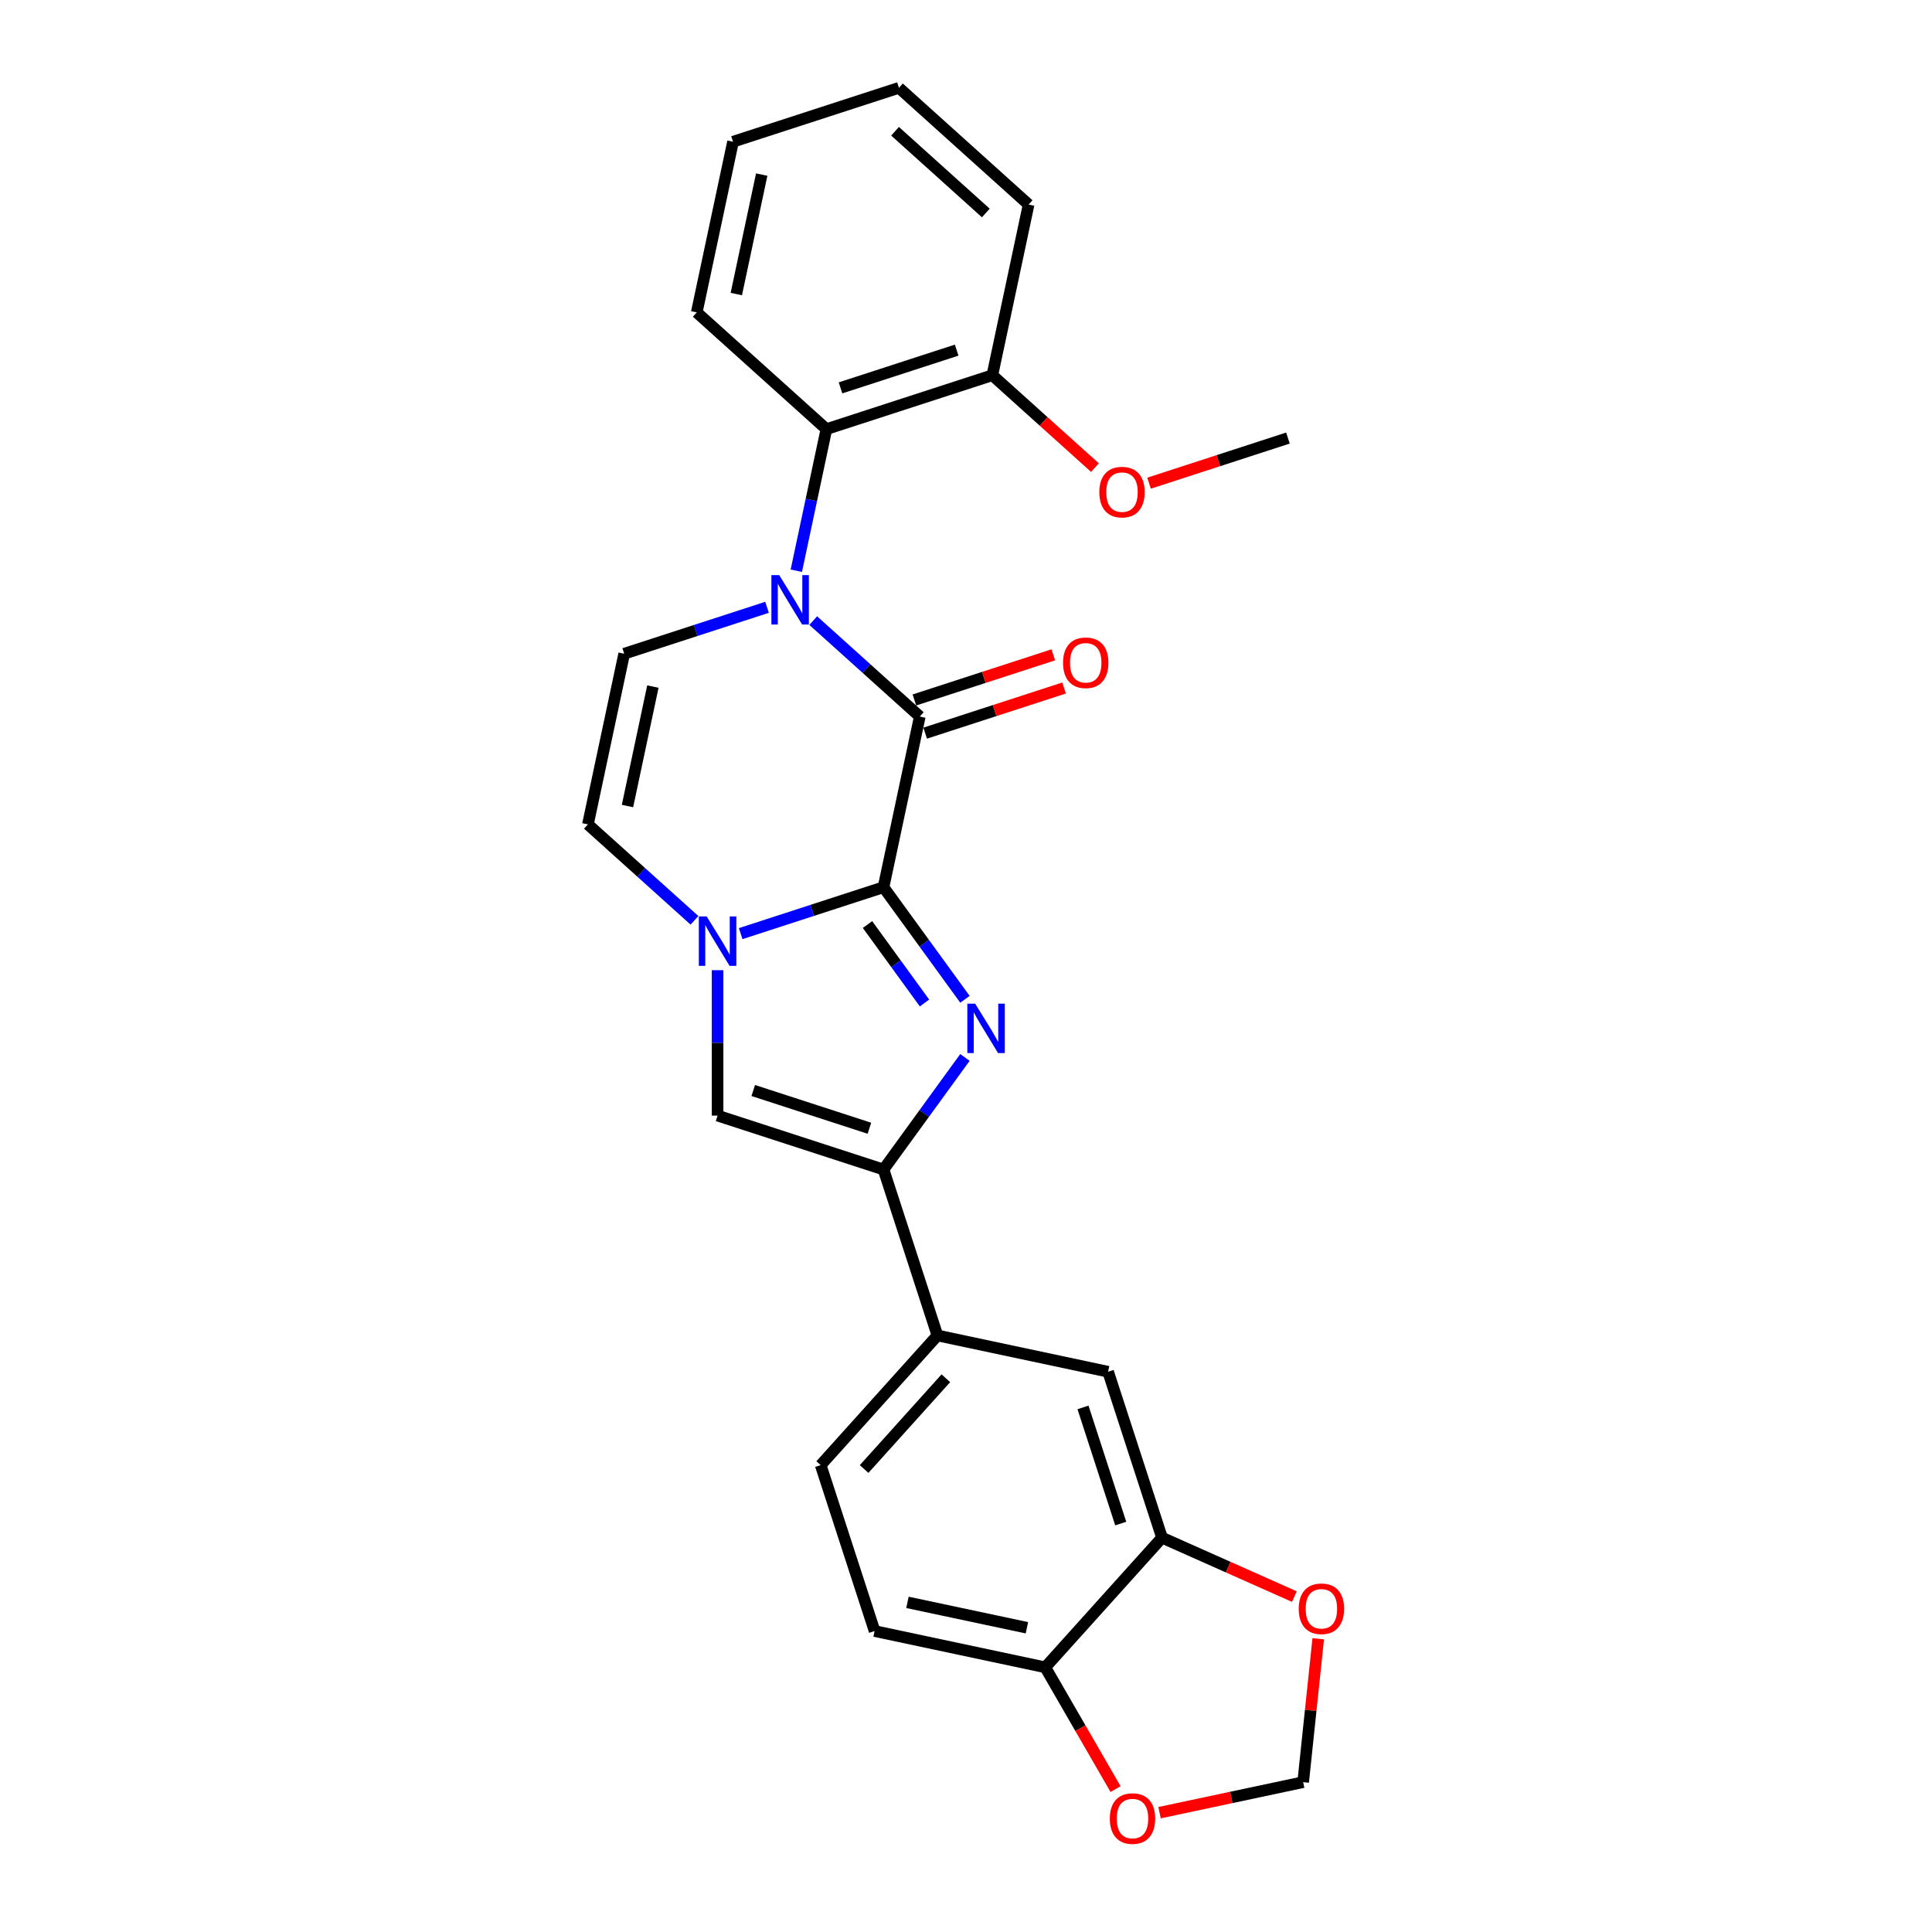 <?xml version='1.0' encoding='iso-8859-1'?>
<svg version='1.1' baseProfile='full'
              xmlns='http://www.w3.org/2000/svg'
                      xmlns:rdkit='http://www.rdkit.org/xml'
                      xmlns:xlink='http://www.w3.org/1999/xlink'
                  xml:space='preserve'
width='1000px' height='1000px' viewBox='0 0 1000 1000'>
<!-- END OF HEADER -->
<rect style='opacity:1.0;fill:#FFFFFF;stroke:none' width='1000' height='1000' x='0' y='0'> </rect>
<path class='bond-1' d='M 457.306,459.221 L 478.381,488.229' style='fill:none;fill-rule:evenodd;stroke:#000000;stroke-width:6px;stroke-linecap:butt;stroke-linejoin:miter;stroke-opacity:1' />
<path class='bond-1' d='M 478.381,488.229 L 499.456,517.236' style='fill:none;fill-rule:evenodd;stroke:#0000FF;stroke-width:6px;stroke-linecap:butt;stroke-linejoin:miter;stroke-opacity:1' />
<path class='bond-1' d='M 449.016,478.54 L 463.769,498.845' style='fill:none;fill-rule:evenodd;stroke:#000000;stroke-width:6px;stroke-linecap:butt;stroke-linejoin:miter;stroke-opacity:1' />
<path class='bond-1' d='M 463.769,498.845 L 478.522,519.151' style='fill:none;fill-rule:evenodd;stroke:#0000FF;stroke-width:6px;stroke-linecap:butt;stroke-linejoin:miter;stroke-opacity:1' />
<path class='bond-2' d='M 457.306,459.221 L 476.082,370.886' style='fill:none;fill-rule:evenodd;stroke:#000000;stroke-width:6px;stroke-linecap:butt;stroke-linejoin:miter;stroke-opacity:1' />
<path class='bond-3' d='M 457.306,459.221 L 420.34,471.232' style='fill:none;fill-rule:evenodd;stroke:#000000;stroke-width:6px;stroke-linecap:butt;stroke-linejoin:miter;stroke-opacity:1' />
<path class='bond-3' d='M 420.34,471.232 L 383.374,483.243' style='fill:none;fill-rule:evenodd;stroke:#0000FF;stroke-width:6px;stroke-linecap:butt;stroke-linejoin:miter;stroke-opacity:1' />
<path class='bond-0' d='M 420.927,321.224 L 448.504,346.055' style='fill:none;fill-rule:evenodd;stroke:#0000FF;stroke-width:6px;stroke-linecap:butt;stroke-linejoin:miter;stroke-opacity:1' />
<path class='bond-0' d='M 448.504,346.055 L 476.082,370.886' style='fill:none;fill-rule:evenodd;stroke:#000000;stroke-width:6px;stroke-linecap:butt;stroke-linejoin:miter;stroke-opacity:1' />
<path class='bond-8' d='M 412.168,295.413 L 419.957,258.768' style='fill:none;fill-rule:evenodd;stroke:#0000FF;stroke-width:6px;stroke-linecap:butt;stroke-linejoin:miter;stroke-opacity:1' />
<path class='bond-8' d='M 419.957,258.768 L 427.746,222.124' style='fill:none;fill-rule:evenodd;stroke:#000000;stroke-width:6px;stroke-linecap:butt;stroke-linejoin:miter;stroke-opacity:1' />
<path class='bond-27' d='M 397.013,314.343 L 360.047,326.354' style='fill:none;fill-rule:evenodd;stroke:#0000FF;stroke-width:6px;stroke-linecap:butt;stroke-linejoin:miter;stroke-opacity:1' />
<path class='bond-27' d='M 360.047,326.354 L 323.082,338.365' style='fill:none;fill-rule:evenodd;stroke:#000000;stroke-width:6px;stroke-linecap:butt;stroke-linejoin:miter;stroke-opacity:1' />
<path class='bond-4' d='M 499.456,547.327 L 478.381,576.335' style='fill:none;fill-rule:evenodd;stroke:#0000FF;stroke-width:6px;stroke-linecap:butt;stroke-linejoin:miter;stroke-opacity:1' />
<path class='bond-4' d='M 478.381,576.335 L 457.306,605.343' style='fill:none;fill-rule:evenodd;stroke:#000000;stroke-width:6px;stroke-linecap:butt;stroke-linejoin:miter;stroke-opacity:1' />
<path class='bond-12' d='M 478.872,379.475 L 514.818,367.796' style='fill:none;fill-rule:evenodd;stroke:#000000;stroke-width:6px;stroke-linecap:butt;stroke-linejoin:miter;stroke-opacity:1' />
<path class='bond-12' d='M 514.818,367.796 L 550.763,356.117' style='fill:none;fill-rule:evenodd;stroke:#FF0000;stroke-width:6px;stroke-linecap:butt;stroke-linejoin:miter;stroke-opacity:1' />
<path class='bond-12' d='M 473.291,362.298 L 509.236,350.618' style='fill:none;fill-rule:evenodd;stroke:#000000;stroke-width:6px;stroke-linecap:butt;stroke-linejoin:miter;stroke-opacity:1' />
<path class='bond-12' d='M 509.236,350.618 L 545.181,338.939' style='fill:none;fill-rule:evenodd;stroke:#FF0000;stroke-width:6px;stroke-linecap:butt;stroke-linejoin:miter;stroke-opacity:1' />
<path class='bond-5' d='M 371.418,502.173 L 371.418,539.804' style='fill:none;fill-rule:evenodd;stroke:#0000FF;stroke-width:6px;stroke-linecap:butt;stroke-linejoin:miter;stroke-opacity:1' />
<path class='bond-5' d='M 371.418,539.804 L 371.418,577.436' style='fill:none;fill-rule:evenodd;stroke:#000000;stroke-width:6px;stroke-linecap:butt;stroke-linejoin:miter;stroke-opacity:1' />
<path class='bond-7' d='M 359.461,476.362 L 331.883,451.531' style='fill:none;fill-rule:evenodd;stroke:#0000FF;stroke-width:6px;stroke-linecap:butt;stroke-linejoin:miter;stroke-opacity:1' />
<path class='bond-7' d='M 331.883,451.531 L 304.306,426.7' style='fill:none;fill-rule:evenodd;stroke:#000000;stroke-width:6px;stroke-linecap:butt;stroke-linejoin:miter;stroke-opacity:1' />
<path class='bond-9' d='M 457.306,605.343 L 485.212,691.231' style='fill:none;fill-rule:evenodd;stroke:#000000;stroke-width:6px;stroke-linecap:butt;stroke-linejoin:miter;stroke-opacity:1' />
<path class='bond-26' d='M 457.306,605.343 L 371.418,577.436' style='fill:none;fill-rule:evenodd;stroke:#000000;stroke-width:6px;stroke-linecap:butt;stroke-linejoin:miter;stroke-opacity:1' />
<path class='bond-26' d='M 450.004,583.979 L 389.882,564.444' style='fill:none;fill-rule:evenodd;stroke:#000000;stroke-width:6px;stroke-linecap:butt;stroke-linejoin:miter;stroke-opacity:1' />
<path class='bond-6' d='M 323.082,338.365 L 304.306,426.7' style='fill:none;fill-rule:evenodd;stroke:#000000;stroke-width:6px;stroke-linecap:butt;stroke-linejoin:miter;stroke-opacity:1' />
<path class='bond-6' d='M 337.932,355.371 L 324.789,417.205' style='fill:none;fill-rule:evenodd;stroke:#000000;stroke-width:6px;stroke-linecap:butt;stroke-linejoin:miter;stroke-opacity:1' />
<path class='bond-17' d='M 427.746,222.124 L 513.634,194.217' style='fill:none;fill-rule:evenodd;stroke:#000000;stroke-width:6px;stroke-linecap:butt;stroke-linejoin:miter;stroke-opacity:1' />
<path class='bond-17' d='M 435.048,200.76 L 495.169,181.225' style='fill:none;fill-rule:evenodd;stroke:#000000;stroke-width:6px;stroke-linecap:butt;stroke-linejoin:miter;stroke-opacity:1' />
<path class='bond-21' d='M 427.746,222.124 L 360.634,161.696' style='fill:none;fill-rule:evenodd;stroke:#000000;stroke-width:6px;stroke-linecap:butt;stroke-linejoin:miter;stroke-opacity:1' />
<path class='bond-11' d='M 485.212,691.231 L 573.547,710.007' style='fill:none;fill-rule:evenodd;stroke:#000000;stroke-width:6px;stroke-linecap:butt;stroke-linejoin:miter;stroke-opacity:1' />
<path class='bond-18' d='M 485.212,691.231 L 424.785,758.343' style='fill:none;fill-rule:evenodd;stroke:#000000;stroke-width:6px;stroke-linecap:butt;stroke-linejoin:miter;stroke-opacity:1' />
<path class='bond-18' d='M 489.571,713.383 L 447.271,760.361' style='fill:none;fill-rule:evenodd;stroke:#000000;stroke-width:6px;stroke-linecap:butt;stroke-linejoin:miter;stroke-opacity:1' />
<path class='bond-10' d='M 601.454,795.895 L 573.547,710.007' style='fill:none;fill-rule:evenodd;stroke:#000000;stroke-width:6px;stroke-linecap:butt;stroke-linejoin:miter;stroke-opacity:1' />
<path class='bond-10' d='M 580.09,788.593 L 560.555,728.471' style='fill:none;fill-rule:evenodd;stroke:#000000;stroke-width:6px;stroke-linecap:butt;stroke-linejoin:miter;stroke-opacity:1' />
<path class='bond-14' d='M 601.454,795.895 L 635.705,811.145' style='fill:none;fill-rule:evenodd;stroke:#000000;stroke-width:6px;stroke-linecap:butt;stroke-linejoin:miter;stroke-opacity:1' />
<path class='bond-14' d='M 635.705,811.145 L 669.957,826.394' style='fill:none;fill-rule:evenodd;stroke:#FF0000;stroke-width:6px;stroke-linecap:butt;stroke-linejoin:miter;stroke-opacity:1' />
<path class='bond-29' d='M 601.454,795.895 L 541.026,863.007' style='fill:none;fill-rule:evenodd;stroke:#000000;stroke-width:6px;stroke-linecap:butt;stroke-linejoin:miter;stroke-opacity:1' />
<path class='bond-13' d='M 541.026,863.007 L 452.691,844.231' style='fill:none;fill-rule:evenodd;stroke:#000000;stroke-width:6px;stroke-linecap:butt;stroke-linejoin:miter;stroke-opacity:1' />
<path class='bond-13' d='M 531.531,842.524 L 469.697,829.38' style='fill:none;fill-rule:evenodd;stroke:#000000;stroke-width:6px;stroke-linecap:butt;stroke-linejoin:miter;stroke-opacity:1' />
<path class='bond-15' d='M 541.026,863.007 L 559.218,894.517' style='fill:none;fill-rule:evenodd;stroke:#000000;stroke-width:6px;stroke-linecap:butt;stroke-linejoin:miter;stroke-opacity:1' />
<path class='bond-15' d='M 559.218,894.517 L 577.41,926.026' style='fill:none;fill-rule:evenodd;stroke:#FF0000;stroke-width:6px;stroke-linecap:butt;stroke-linejoin:miter;stroke-opacity:1' />
<path class='bond-16' d='M 682.316,848.214 L 678.415,885.327' style='fill:none;fill-rule:evenodd;stroke:#FF0000;stroke-width:6px;stroke-linecap:butt;stroke-linejoin:miter;stroke-opacity:1' />
<path class='bond-16' d='M 678.415,885.327 L 674.515,922.44' style='fill:none;fill-rule:evenodd;stroke:#000000;stroke-width:6px;stroke-linecap:butt;stroke-linejoin:miter;stroke-opacity:1' />
<path class='bond-30' d='M 600.178,938.241 L 637.346,930.34' style='fill:none;fill-rule:evenodd;stroke:#FF0000;stroke-width:6px;stroke-linecap:butt;stroke-linejoin:miter;stroke-opacity:1' />
<path class='bond-30' d='M 637.346,930.34 L 674.515,922.44' style='fill:none;fill-rule:evenodd;stroke:#000000;stroke-width:6px;stroke-linecap:butt;stroke-linejoin:miter;stroke-opacity:1' />
<path class='bond-20' d='M 513.634,194.217 L 540.191,218.129' style='fill:none;fill-rule:evenodd;stroke:#000000;stroke-width:6px;stroke-linecap:butt;stroke-linejoin:miter;stroke-opacity:1' />
<path class='bond-20' d='M 540.191,218.129 L 566.748,242.041' style='fill:none;fill-rule:evenodd;stroke:#FF0000;stroke-width:6px;stroke-linecap:butt;stroke-linejoin:miter;stroke-opacity:1' />
<path class='bond-22' d='M 513.634,194.217 L 532.41,105.882' style='fill:none;fill-rule:evenodd;stroke:#000000;stroke-width:6px;stroke-linecap:butt;stroke-linejoin:miter;stroke-opacity:1' />
<path class='bond-19' d='M 424.785,758.343 L 452.691,844.231' style='fill:none;fill-rule:evenodd;stroke:#000000;stroke-width:6px;stroke-linecap:butt;stroke-linejoin:miter;stroke-opacity:1' />
<path class='bond-23' d='M 594.744,250.097 L 630.689,238.418' style='fill:none;fill-rule:evenodd;stroke:#FF0000;stroke-width:6px;stroke-linecap:butt;stroke-linejoin:miter;stroke-opacity:1' />
<path class='bond-23' d='M 630.689,238.418 L 666.634,226.738' style='fill:none;fill-rule:evenodd;stroke:#000000;stroke-width:6px;stroke-linecap:butt;stroke-linejoin:miter;stroke-opacity:1' />
<path class='bond-24' d='M 360.634,161.696 L 379.41,73.361' style='fill:none;fill-rule:evenodd;stroke:#000000;stroke-width:6px;stroke-linecap:butt;stroke-linejoin:miter;stroke-opacity:1' />
<path class='bond-24' d='M 381.117,152.201 L 394.261,90.367' style='fill:none;fill-rule:evenodd;stroke:#000000;stroke-width:6px;stroke-linecap:butt;stroke-linejoin:miter;stroke-opacity:1' />
<path class='bond-28' d='M 532.41,105.882 L 465.298,45.455' style='fill:none;fill-rule:evenodd;stroke:#000000;stroke-width:6px;stroke-linecap:butt;stroke-linejoin:miter;stroke-opacity:1' />
<path class='bond-28' d='M 510.258,110.241 L 463.279,67.941' style='fill:none;fill-rule:evenodd;stroke:#000000;stroke-width:6px;stroke-linecap:butt;stroke-linejoin:miter;stroke-opacity:1' />
<path class='bond-25' d='M 379.41,73.361 L 465.298,45.455' style='fill:none;fill-rule:evenodd;stroke:#000000;stroke-width:6px;stroke-linecap:butt;stroke-linejoin:miter;stroke-opacity:1' />
<path  class='atom-1' d='M 403.317 297.671
L 411.697 311.217
Q 412.528 312.554, 413.865 314.974
Q 415.201 317.394, 415.273 317.539
L 415.273 297.671
L 418.669 297.671
L 418.669 323.246
L 415.165 323.246
L 406.17 308.436
Q 405.123 306.702, 404.003 304.715
Q 402.919 302.728, 402.594 302.114
L 402.594 323.246
L 399.271 323.246
L 399.271 297.671
L 403.317 297.671
' fill='#0000FF'/>
<path  class='atom-2' d='M 504.734 519.494
L 513.115 533.04
Q 513.946 534.377, 515.282 536.797
Q 516.619 539.217, 516.691 539.362
L 516.691 519.494
L 520.087 519.494
L 520.087 545.069
L 516.583 545.069
L 507.588 530.259
Q 506.54 528.525, 505.421 526.538
Q 504.337 524.551, 504.012 523.937
L 504.012 545.069
L 500.688 545.069
L 500.688 519.494
L 504.734 519.494
' fill='#0000FF'/>
<path  class='atom-4' d='M 365.764 474.34
L 374.145 487.886
Q 374.976 489.223, 376.312 491.643
Q 377.649 494.063, 377.721 494.208
L 377.721 474.34
L 381.117 474.34
L 381.117 499.915
L 377.613 499.915
L 368.618 485.105
Q 367.57 483.371, 366.451 481.384
Q 365.367 479.397, 365.042 478.783
L 365.042 499.915
L 361.719 499.915
L 361.719 474.34
L 365.764 474.34
' fill='#0000FF'/>
<path  class='atom-13' d='M 550.23 343.052
Q 550.23 336.911, 553.264 333.479
Q 556.299 330.048, 561.97 330.048
Q 567.641 330.048, 570.676 333.479
Q 573.71 336.911, 573.71 343.052
Q 573.71 349.265, 570.639 352.805
Q 567.569 356.309, 561.97 356.309
Q 556.335 356.309, 553.264 352.805
Q 550.23 349.301, 550.23 343.052
M 561.97 353.419
Q 565.871 353.419, 567.966 350.818
Q 570.098 348.181, 570.098 343.052
Q 570.098 338.031, 567.966 335.502
Q 565.871 332.937, 561.97 332.937
Q 558.069 332.937, 555.937 335.466
Q 553.842 337.995, 553.842 343.052
Q 553.842 348.218, 555.937 350.818
Q 558.069 353.419, 561.97 353.419
' fill='#FF0000'/>
<path  class='atom-15' d='M 672.214 832.699
Q 672.214 826.558, 675.249 823.126
Q 678.283 819.694, 683.954 819.694
Q 689.626 819.694, 692.66 823.126
Q 695.694 826.558, 695.694 832.699
Q 695.694 838.912, 692.624 842.452
Q 689.553 845.956, 683.954 845.956
Q 678.319 845.956, 675.249 842.452
Q 672.214 838.948, 672.214 832.699
M 683.954 843.066
Q 687.856 843.066, 689.951 840.465
Q 692.082 837.828, 692.082 832.699
Q 692.082 827.678, 689.951 825.149
Q 687.856 822.584, 683.954 822.584
Q 680.053 822.584, 677.922 825.113
Q 675.827 827.641, 675.827 832.699
Q 675.827 837.864, 677.922 840.465
Q 680.053 843.066, 683.954 843.066
' fill='#FF0000'/>
<path  class='atom-16' d='M 574.44 941.288
Q 574.44 935.147, 577.474 931.716
Q 580.509 928.284, 586.18 928.284
Q 591.851 928.284, 594.886 931.716
Q 597.92 935.147, 597.92 941.288
Q 597.92 947.501, 594.85 951.042
Q 591.779 954.545, 586.18 954.545
Q 580.545 954.545, 577.474 951.042
Q 574.44 947.538, 574.44 941.288
M 586.18 951.656
Q 590.081 951.656, 592.176 949.055
Q 594.308 946.418, 594.308 941.288
Q 594.308 936.267, 592.176 933.738
Q 590.081 931.174, 586.18 931.174
Q 582.279 931.174, 580.147 933.702
Q 578.052 936.231, 578.052 941.288
Q 578.052 946.454, 580.147 949.055
Q 582.279 951.656, 586.18 951.656
' fill='#FF0000'/>
<path  class='atom-21' d='M 569.006 254.717
Q 569.006 248.576, 572.04 245.145
Q 575.075 241.713, 580.746 241.713
Q 586.417 241.713, 589.452 245.145
Q 592.486 248.576, 592.486 254.717
Q 592.486 260.93, 589.416 264.471
Q 586.345 267.974, 580.746 267.974
Q 575.111 267.974, 572.04 264.471
Q 569.006 260.967, 569.006 254.717
M 580.746 265.085
Q 584.647 265.085, 586.742 262.484
Q 588.874 259.847, 588.874 254.717
Q 588.874 249.696, 586.742 247.167
Q 584.647 244.603, 580.746 244.603
Q 576.845 244.603, 574.713 247.131
Q 572.618 249.66, 572.618 254.717
Q 572.618 259.883, 574.713 262.484
Q 576.845 265.085, 580.746 265.085
' fill='#FF0000'/>
</svg>
